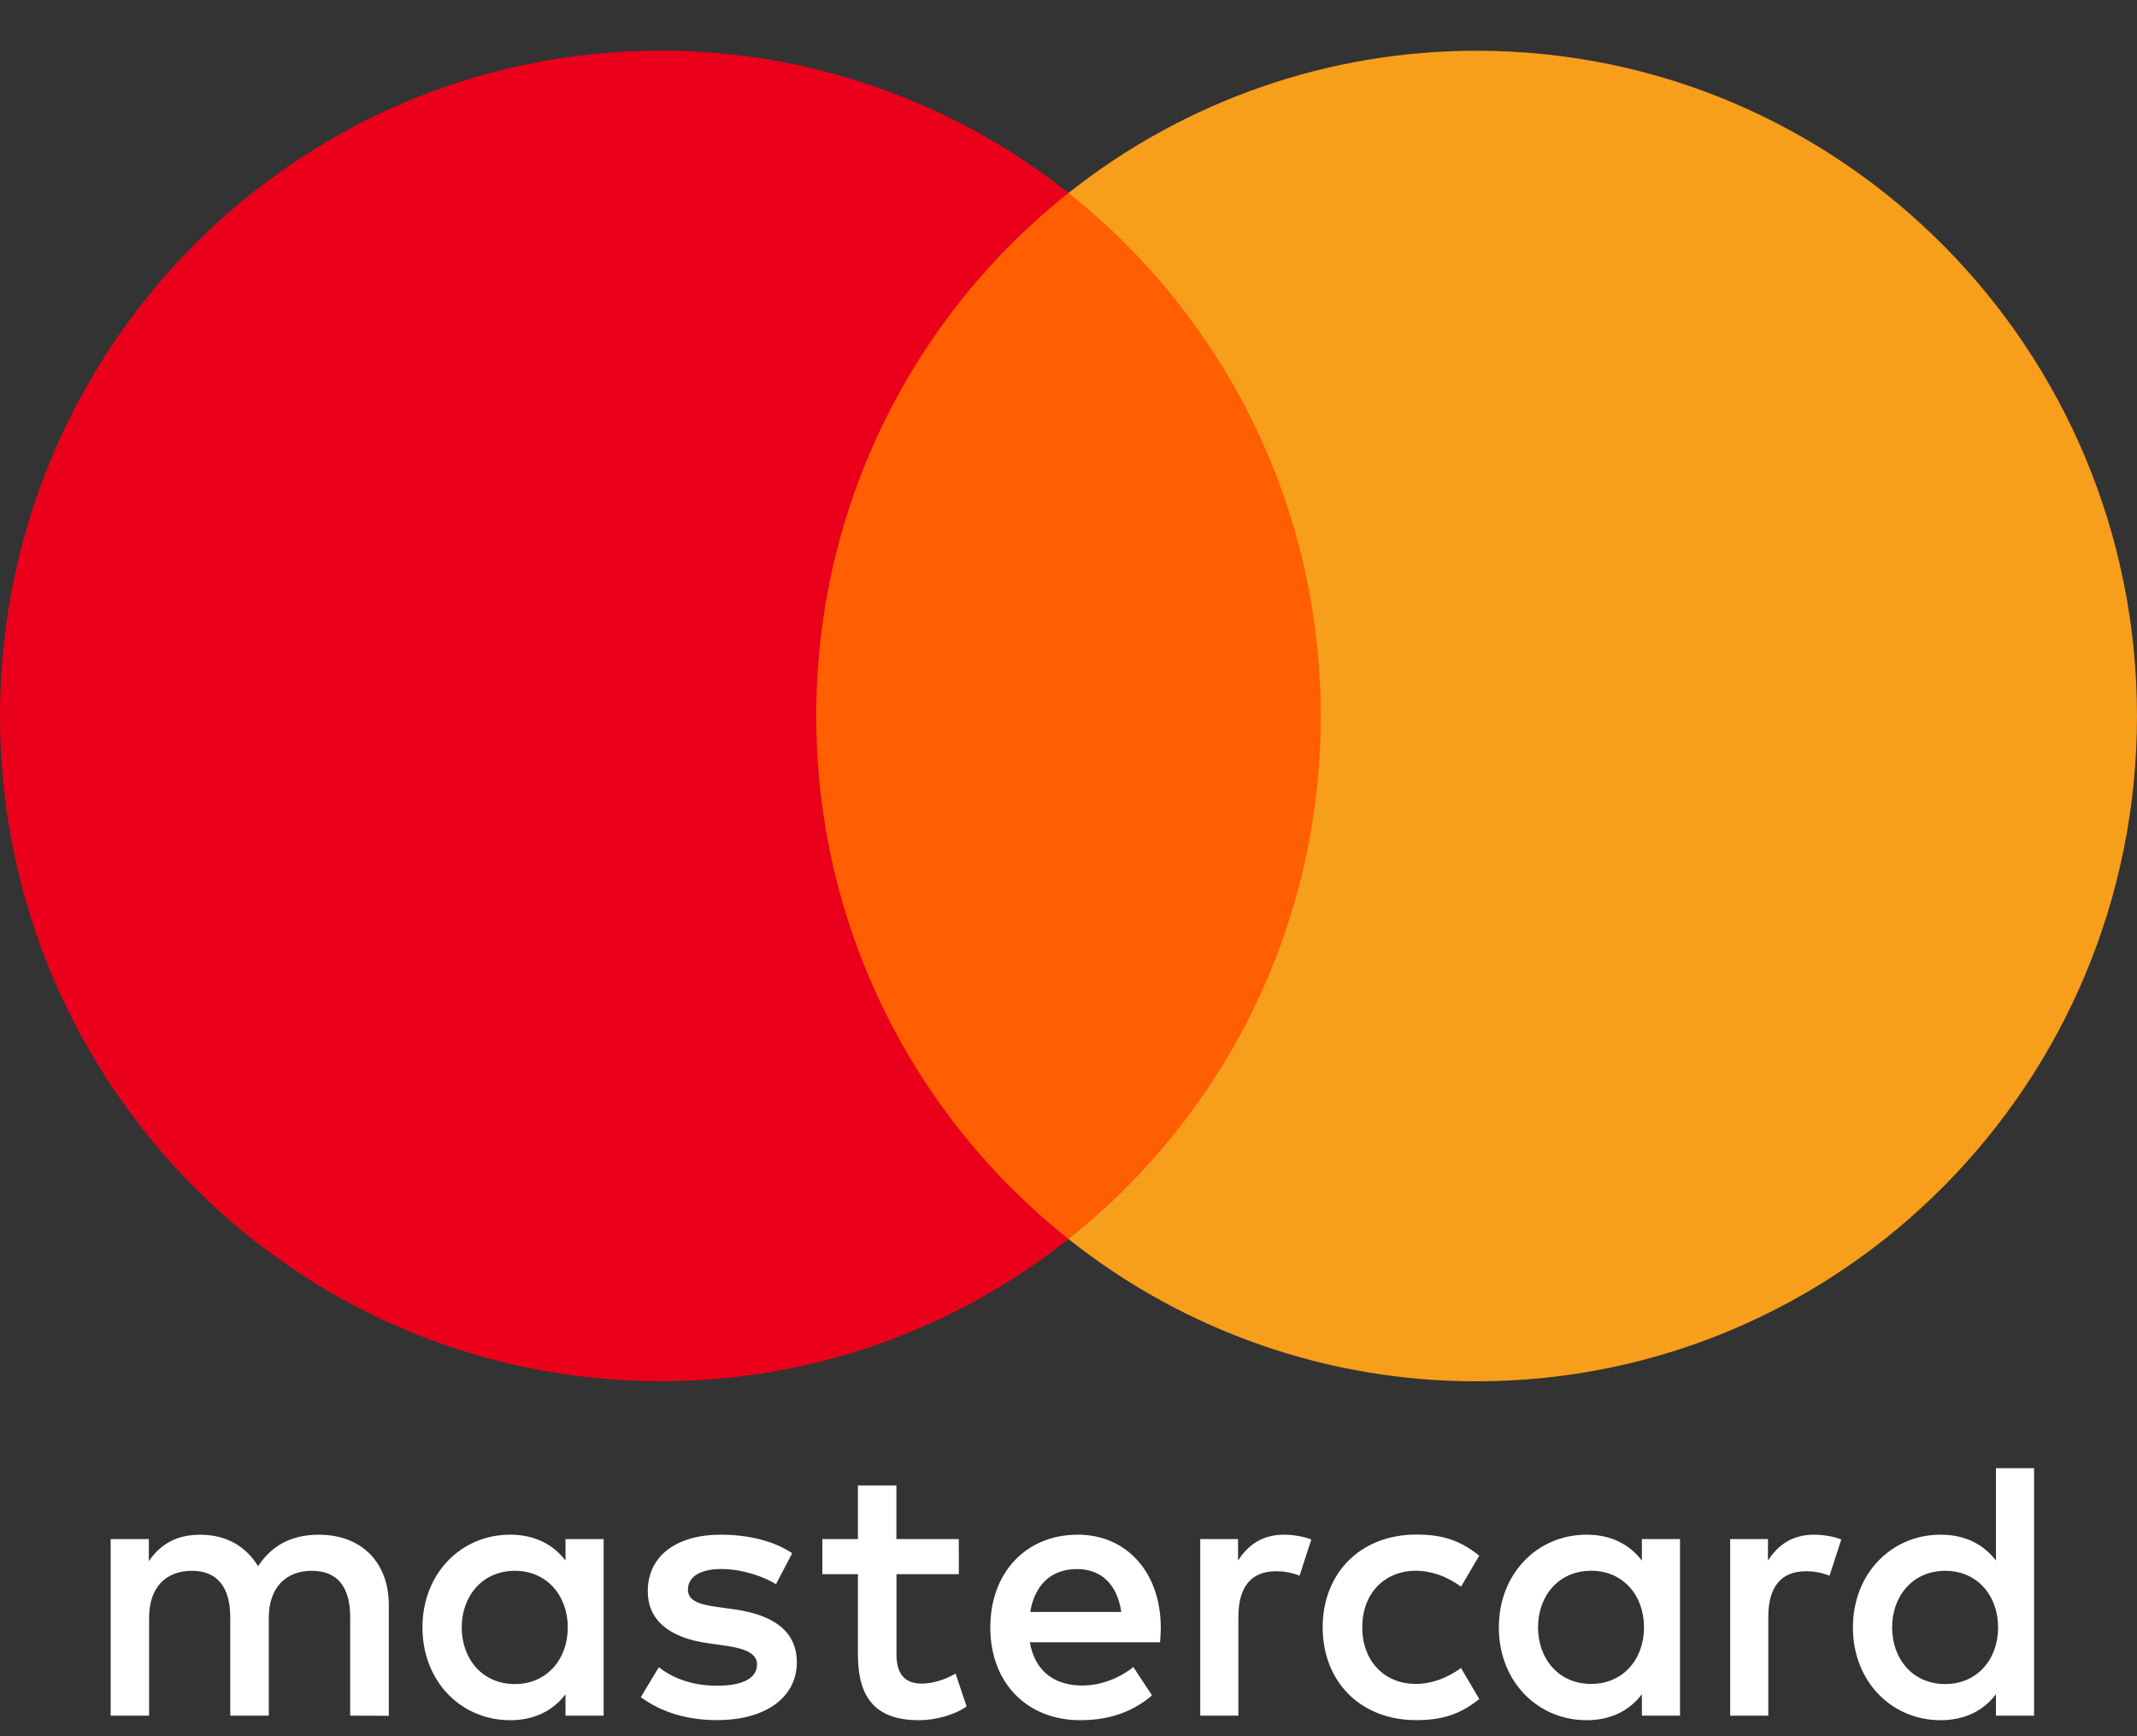 <svg width="32" height="26" viewBox="0 0 32 26" fill="none" xmlns="http://www.w3.org/2000/svg">
<rect x="0" y="0" width="32" height="26" fill="#333333" stroke="none"/>
<g clip-path="url(#clip0)">
<path d="M6.914 24.371C6.914 23.907 7.217 23.523 7.711 23.523C8.183 23.523 8.502 23.889 8.502 24.371C8.502 24.853 8.183 25.219 7.711 25.219C7.217 25.219 6.914 24.837 6.914 24.371ZM9.039 24.371V23.048H8.468V23.37C8.287 23.132 8.012 22.982 7.639 22.982C6.903 22.982 6.326 23.564 6.326 24.371C6.326 25.178 6.903 25.76 7.639 25.76C8.012 25.76 8.287 25.61 8.468 25.372V25.692H9.039V24.371ZM28.333 24.371C28.333 23.907 28.636 23.523 29.13 23.523C29.603 23.523 29.92 23.889 29.92 24.371C29.92 24.853 29.602 25.219 29.13 25.219C28.636 25.219 28.333 24.837 28.333 24.371ZM30.459 24.371V21.986H29.888V23.37C29.707 23.132 29.432 22.982 29.059 22.982C28.323 22.982 27.746 23.564 27.746 24.371C27.746 25.178 28.323 25.76 29.059 25.76C29.432 25.76 29.707 25.61 29.888 25.372V25.692H30.459V24.371ZM16.126 23.497C16.494 23.497 16.731 23.73 16.79 24.139H15.427C15.49 23.757 15.72 23.497 16.126 23.497ZM16.138 22.982C15.368 22.982 14.829 23.546 14.829 24.371C14.829 25.212 15.389 25.76 16.174 25.76C16.57 25.76 16.933 25.66 17.251 25.389L16.971 24.964C16.75 25.141 16.47 25.241 16.206 25.241C15.838 25.241 15.504 25.069 15.421 24.593H17.371C17.376 24.522 17.382 24.45 17.382 24.372C17.379 23.546 16.872 22.982 16.138 22.982ZM23.031 24.369C23.031 23.905 23.334 23.522 23.828 23.522C24.3 23.522 24.618 23.887 24.618 24.369C24.618 24.851 24.3 25.217 23.828 25.217C23.334 25.217 23.031 24.835 23.031 24.369ZM25.157 24.369V23.048H24.586V23.37C24.404 23.132 24.13 22.982 23.758 22.982C23.022 22.982 22.444 23.564 22.444 24.371C22.444 25.178 23.022 25.76 23.758 25.76C24.13 25.76 24.405 25.61 24.586 25.372V25.692H25.157V24.369ZM19.806 24.369C19.806 25.172 20.361 25.759 21.207 25.759C21.603 25.759 21.867 25.67 22.151 25.443L21.878 24.979C21.663 25.133 21.438 25.217 21.19 25.217C20.734 25.212 20.399 24.88 20.399 24.369C20.399 23.858 20.734 23.528 21.19 23.522C21.438 23.522 21.663 23.605 21.878 23.76L22.151 23.296C21.867 23.069 21.603 22.98 21.207 22.98C20.361 22.982 19.806 23.567 19.806 24.369ZM27.167 22.982C26.837 22.982 26.623 23.137 26.474 23.37V23.048H25.908V25.692H26.479V24.21C26.479 23.771 26.666 23.53 27.039 23.53C27.16 23.528 27.282 23.551 27.396 23.596L27.572 23.054C27.448 23.004 27.284 22.982 27.167 22.982ZM11.863 23.259C11.588 23.077 11.21 22.982 10.793 22.982C10.127 22.982 9.7 23.302 9.7 23.828C9.7 24.26 10.018 24.526 10.605 24.608L10.876 24.646C11.189 24.692 11.336 24.774 11.336 24.924C11.336 25.128 11.129 25.244 10.738 25.244C10.343 25.244 10.057 25.117 9.865 24.967L9.596 25.415C9.909 25.647 10.305 25.759 10.733 25.759C11.492 25.759 11.932 25.399 11.932 24.895C11.932 24.43 11.586 24.187 11.015 24.103L10.746 24.065C10.498 24.032 10.301 23.983 10.301 23.805C10.301 23.612 10.489 23.496 10.8 23.496C11.136 23.496 11.46 23.623 11.62 23.723L11.863 23.259ZM19.23 22.982C18.901 22.982 18.686 23.137 18.539 23.37V23.048H17.973V25.692H18.544V24.21C18.544 23.771 18.731 23.53 19.104 23.53C19.225 23.528 19.347 23.551 19.46 23.596L19.636 23.054C19.51 23.004 19.345 22.982 19.23 22.982ZM14.357 23.048H13.423V22.245H12.847V23.048H12.314V23.573H12.847V24.78C12.847 25.394 13.084 25.76 13.759 25.76C14.007 25.76 14.291 25.683 14.474 25.555L14.309 25.062C14.138 25.162 13.952 25.212 13.803 25.212C13.519 25.212 13.424 25.035 13.424 24.769V23.573H14.358L14.357 23.048ZM5.822 25.694V24.034C5.822 23.409 5.427 22.988 4.788 22.983C4.452 22.979 4.107 23.083 3.865 23.454C3.684 23.161 3.398 22.983 2.998 22.983C2.718 22.983 2.443 23.067 2.229 23.377V23.048H1.657V25.692H2.233V24.226C2.233 23.767 2.486 23.523 2.876 23.523C3.256 23.523 3.448 23.771 3.448 24.221V25.692H4.025V24.226C4.025 23.767 4.289 23.523 4.668 23.523C5.059 23.523 5.244 23.771 5.244 24.221V25.692L5.822 25.694Z" fill="white"/>
<path d="M20.328 18.555H11.674V2.89H20.328V18.555Z" fill="#FF5F00"/>
<path d="M12.223 10.722C12.223 7.544 13.699 4.714 16 2.89C14.259 1.507 12.106 0.756 9.889 0.759C4.427 0.759 0 5.22 0 10.722C0 16.224 4.427 20.684 9.889 20.684C12.106 20.688 14.259 19.937 16 18.554C13.699 16.73 12.223 13.9 12.223 10.722Z" fill="#EB001B"/>
<path d="M32 10.723C32 16.224 27.573 20.685 22.111 20.685C19.894 20.689 17.741 19.938 16 18.555C18.301 16.73 19.777 13.901 19.777 10.723C19.777 7.545 18.301 4.715 16 2.89C17.741 1.508 19.896 0.757 22.113 0.76C27.573 0.76 32 5.221 32 10.723Z" fill="#F79E1B"/>
</g>
<defs>
<clipPath id="clip0">
<rect width="32" height="25" fill="white" transform="translate(0 0.76)"/>
</clipPath>
</defs>
</svg>
